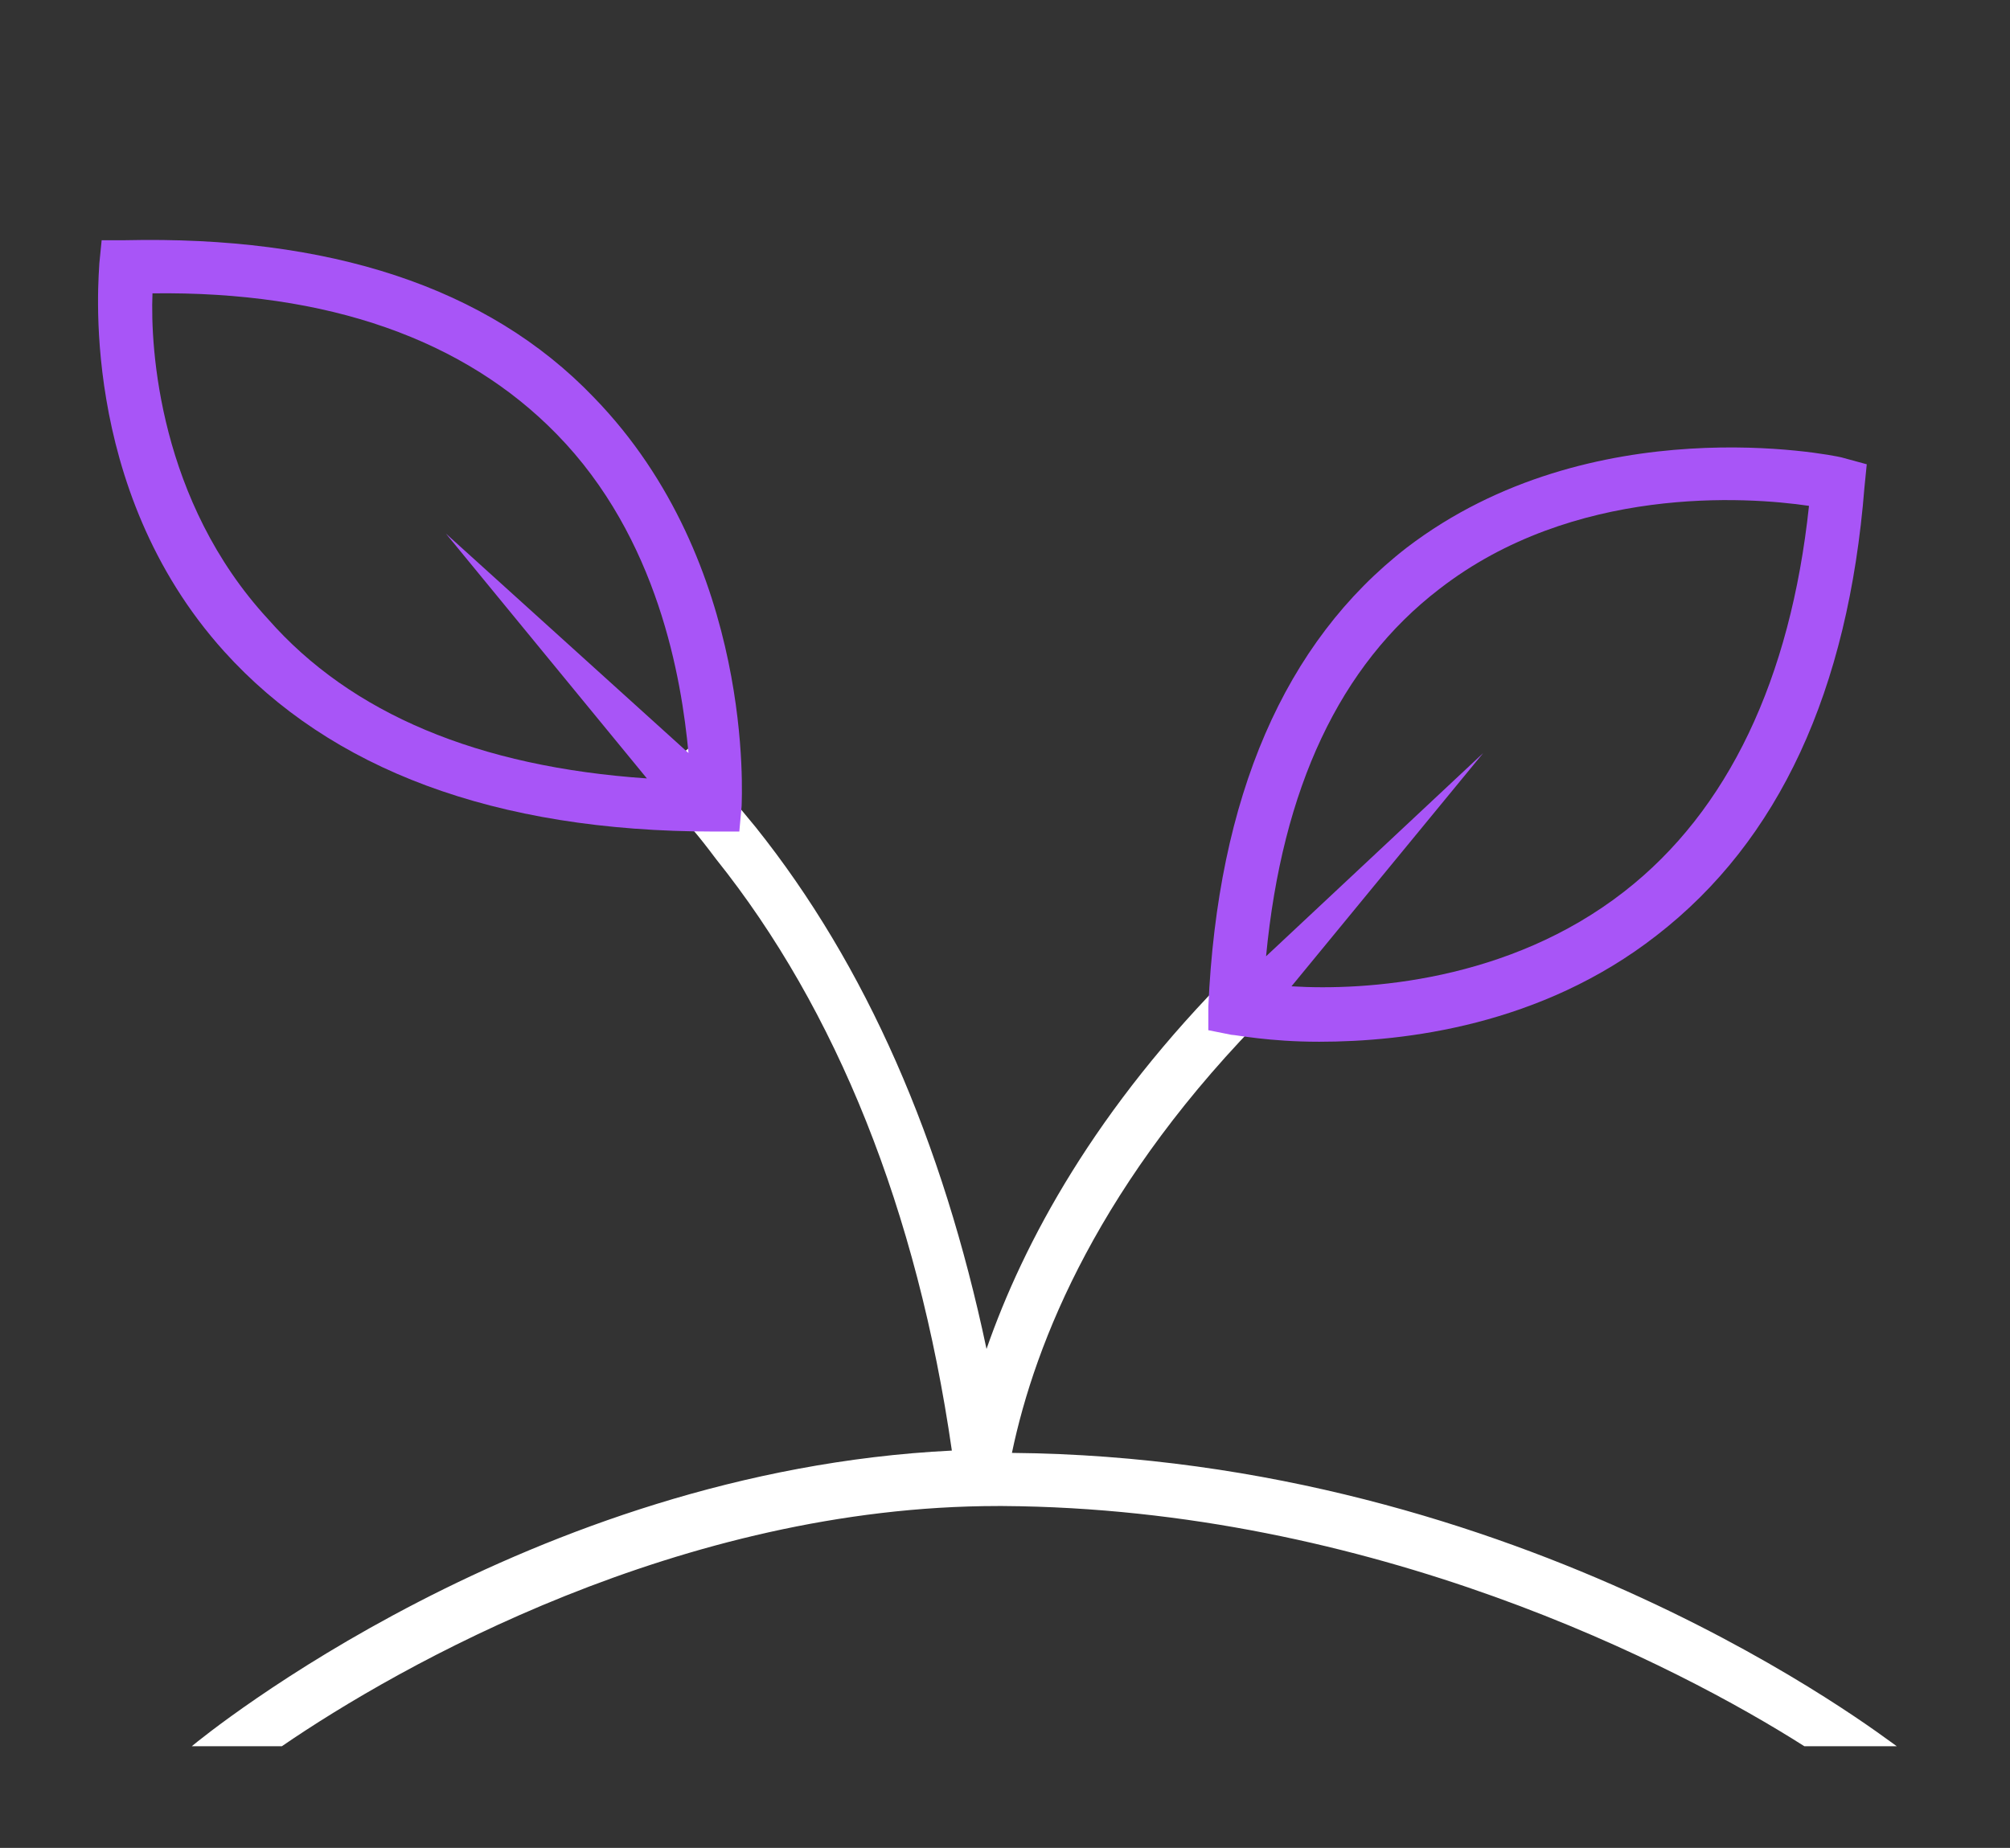 <?xml version="1.0" encoding="utf-8"?>
<!-- Generator: Adobe Illustrator 26.3.1, SVG Export Plug-In . SVG Version: 6.00 Build 0)  -->
<svg version="1.1" id="Layer_1" xmlns="http://www.w3.org/2000/svg" xmlns:xlink="http://www.w3.org/1999/xlink" x="0px" y="0px"
	 viewBox="0 0 87 80" style="enable-background:new 0 0 87 80;" xml:space="preserve">
<rect x="0" y="0" width="87" height="80" fill="#333333" stroke="none"/>
<style type="text/css">
	.st0{fill:#ffffff;}
	.st1{fill:#a855f7;}
</style>
<path class="st0" d="M43.8,62.9c1-4.8,3.8-11.8,11.2-19.2L53.4,42c-6,6-9.1,11.8-10.7,16.4c-1.9-9-5.2-16.6-10-22.6
	c-1-1.2-1.3-1.6-1.6-1.9c-0.3-0.3-0.6-0.6-1.3-1.5l-1.7,1.4c0.8,1,1.1,1.3,1.4,1.6c0.3,0.3,0.6,0.6,1.5,1.8
	c5.2,6.5,8.7,15.2,10.2,25.6C22.9,63.7,8.9,75.1,8.3,75.6c0,0,1.4,0,3.9,0c5.1-3.5,17.3-10.4,31-10.4c0,0,0.1,0,0.2,0
	c16,0.1,29.2,6.9,34.7,10.4c2.6,0,4,0,4,0C81.5,75.2,66,63.1,43.8,62.9z"/>
<path class="st1" d="M25.7,17.2c-4.6-4.8-11.5-7-20.3-6.8l-1,0l-0.1,1c0,0.4-1,9.7,5.4,16.8c4.6,5.1,11.7,7.8,21.2,7.8l1.1,0
	l0.1-1.1C32.1,34.6,32.7,24.4,25.7,17.2z M6.6,12.7c7.6-0.1,13.5,2,17.5,6.1c4.4,4.5,5.4,10.6,5.7,13.8l-10.5-9.5l8.7,10.6
	c-7.3-0.5-12.8-2.8-16.4-6.9C6.9,21.7,6.5,15.1,6.6,12.7z"/>
<path class="st1" d="M79.7,19.8c-0.4-0.1-10.8-2.2-18.8,3.9c-5.3,4.1-8.2,10.8-8.6,19.9l0,1l1,0.2c0.2,0,1.6,0.3,3.8,0.3
	c3.7,0,9.6-0.7,14.6-4.6c5.3-4.1,8.3-10.6,9-19.4l0.1-1L79.7,19.8z M70.3,38.6c-5,3.9-11.2,4.3-14.4,4.1l8.3-10.1l-9.4,8.8
	c0.7-7.3,3.2-12.6,7.5-15.9c5.8-4.5,13.3-4,16-3.6C77.5,29.4,74.8,35.1,70.3,38.6z"/>
</svg>
